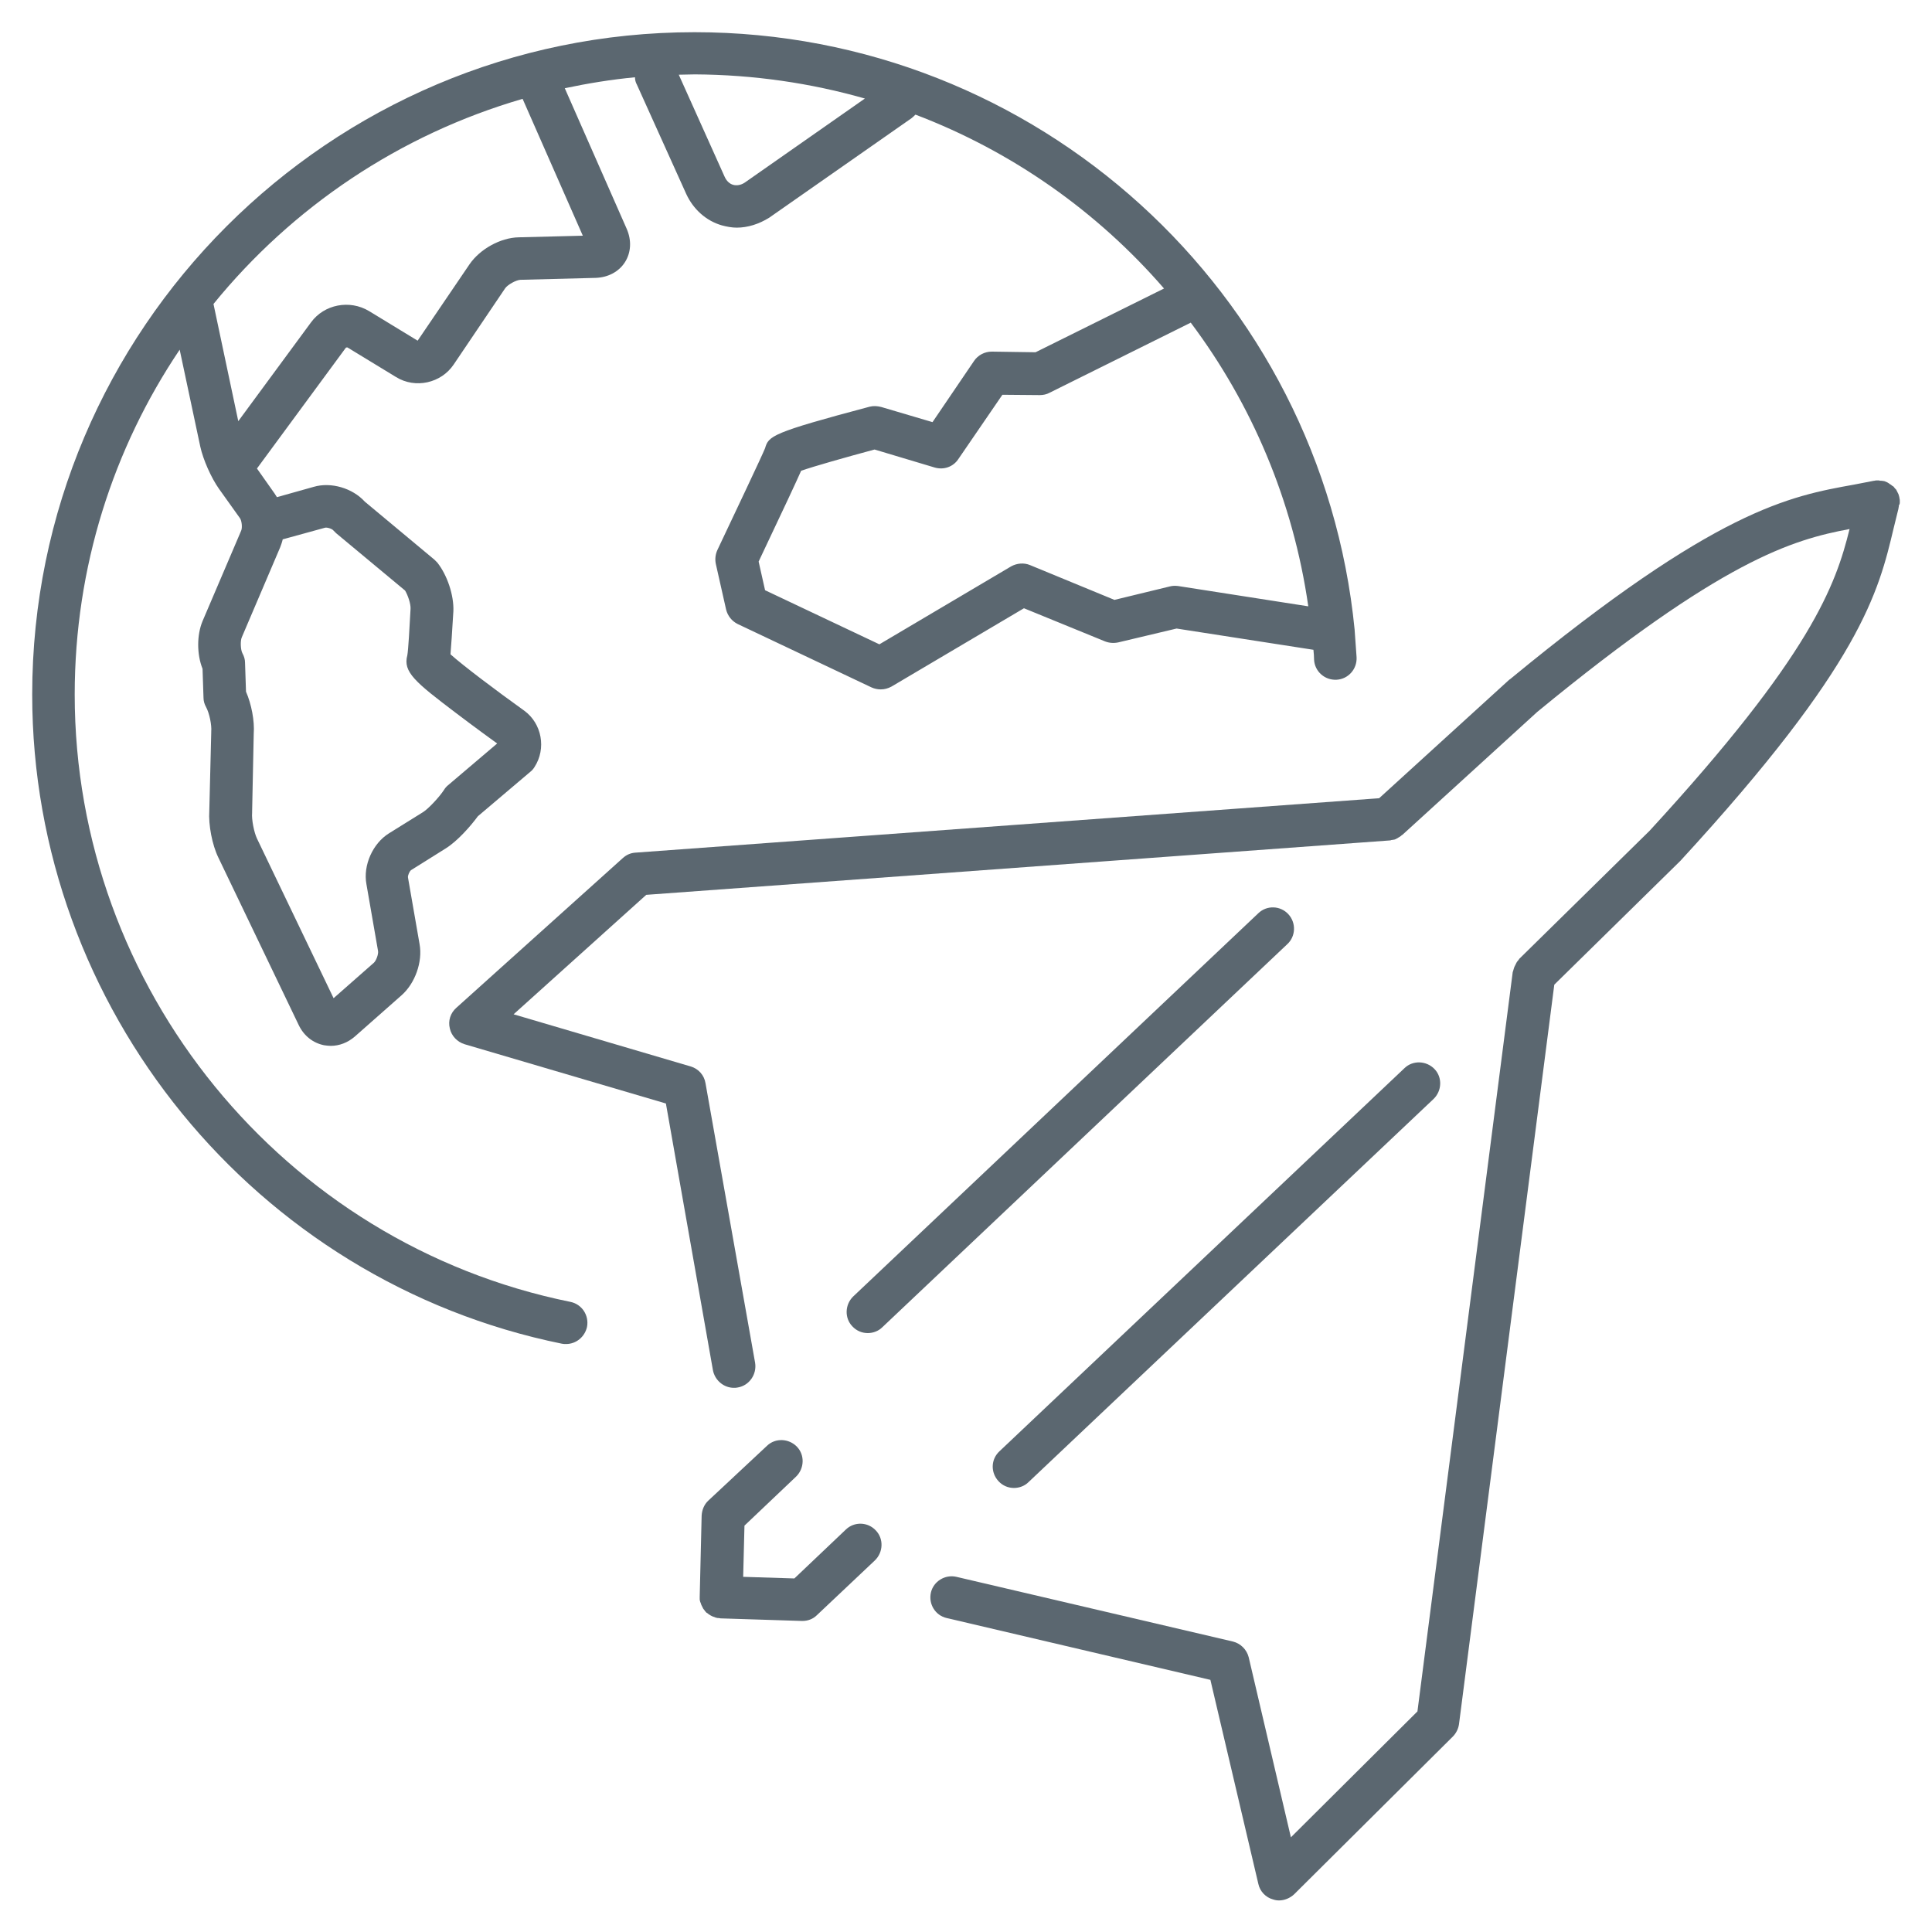 <?xml version="1.0" encoding="utf-8"?>
<!-- Generator: Adobe Illustrator 25.2.0, SVG Export Plug-In . SVG Version: 6.00 Build 0)  -->
<svg version="1.1" xmlns="http://www.w3.org/2000/svg" xmlns:xlink="http://www.w3.org/1999/xlink" x="0px" y="0px"
	 viewBox="0 0 60 60" style="enable-background:new 0 0 60 60;" xml:space="preserve">
<style type="text/css">
	.st0{fill:#5B6770;}
	.st1{fill:none;}
</style>
<g id="ICONE_x5F_piccole">
</g>
<g id="Livello_1">
	<g>
		<path class="st0" d="M17.71,40.43C8.79,38.62,2.32,30.68,2.32,21.57c0-3.96,1.2-7.65,3.26-10.71l0.64,3.01
			c0.09,0.41,0.34,0.97,0.58,1.31l0.65,0.91c0.06,0.08,0.08,0.3,0.04,0.39l-1.2,2.81c-0.18,0.43-0.18,1.03,0,1.48l0.03,0.9
			c0,0.1,0.03,0.2,0.08,0.29c0.1,0.18,0.18,0.56,0.16,0.76c0,0.01,0,0.02,0,0.03L6.5,25.18c-0.03,0.44,0.09,1.06,0.28,1.45l2.5,5.21
			c0.16,0.33,0.44,0.55,0.78,0.62c0.07,0.01,0.14,0.02,0.21,0.02c0.27,0,0.53-0.1,0.75-0.29l1.45-1.28
			c0.42-0.37,0.66-1.04,0.56-1.59l-0.36-2.07c-0.01-0.06,0.05-0.2,0.1-0.23l1.07-0.67c0.37-0.23,0.78-0.7,1-1l1.64-1.39
			c0.05-0.04,0.09-0.09,0.12-0.14c0.37-0.57,0.23-1.35-0.32-1.75c-0.88-0.63-1.9-1.4-2.29-1.75c0.02-0.25,0.05-0.65,0.09-1.34
			c0.02-0.49-0.19-1.12-0.5-1.51c-0.03-0.03-0.06-0.06-0.09-0.09l-2.16-1.8c-0.38-0.42-1.05-0.62-1.59-0.46l-1.14,0.32
			c-0.02-0.04-0.05-0.07-0.07-0.11l-0.55-0.78l2.76-3.75c0.01-0.01,0.04-0.01,0.05-0.01l1.51,0.92c0.6,0.37,1.4,0.19,1.79-0.39
			l1.6-2.37c0.08-0.11,0.33-0.25,0.47-0.26l2.33-0.06c0.39-0.01,0.73-0.19,0.92-0.49c0.19-0.3,0.21-0.68,0.05-1.04l-1.92-4.36
			c0.71-0.15,1.44-0.27,2.18-0.34c0,0.08,0.02,0.16,0.06,0.23l1.53,3.39c0.22,0.48,0.62,0.84,1.11,0.98
			c0.15,0.04,0.31,0.07,0.46,0.07c0.34,0,0.69-0.11,1.01-0.31l4.42-3.09c0.04-0.03,0.08-0.07,0.12-0.11c3,1.14,5.65,3.01,7.72,5.4
			l-3.99,1.98l-1.36-0.02c-0.22,0-0.43,0.11-0.55,0.29l-1.29,1.9l-1.59-0.47c-0.12-0.03-0.24-0.04-0.36-0.01
			c-3.05,0.81-3.14,0.91-3.25,1.29c-0.1,0.25-0.96,2.06-1.48,3.16c-0.06,0.13-0.08,0.28-0.05,0.43l0.32,1.42
			c0.05,0.2,0.18,0.36,0.36,0.45l4.16,1.97c0.09,0.04,0.19,0.06,0.28,0.06c0.12,0,0.23-0.03,0.34-0.09l4.11-2.43l2.52,1.03
			c0.13,0.05,0.27,0.06,0.41,0.03l1.81-0.43l4.25,0.66c0.01,0.1,0.02,0.21,0.02,0.31c0.02,0.36,0.33,0.64,0.7,0.62
			c0.36-0.02,0.64-0.33,0.62-0.7c-0.02-0.28-0.04-0.56-0.06-0.84c0,0,0-0.01,0-0.01C41.04,9.09,32.2,1,21.57,1
			C10.23,1,1,10.23,1,21.57c0,9.74,6.92,18.22,16.45,20.16c0.04,0.01,0.09,0.01,0.13,0.01c0.31,0,0.58-0.22,0.65-0.53
			C18.3,40.85,18.07,40.5,17.71,40.43z M36.59,18.2c-0.09-0.01-0.17-0.01-0.25,0.01l-1.73,0.42l-2.62-1.08
			c-0.19-0.08-0.41-0.06-0.59,0.04l-4.09,2.42l-3.55-1.68l-0.2-0.89c0.82-1.73,1.17-2.48,1.32-2.82c0.4-0.14,1.39-0.42,2.28-0.66
			l1.87,0.56c0.28,0.08,0.57-0.02,0.73-0.26l1.37-2l1.16,0.01c0.1,0,0.21-0.02,0.3-0.07l4.39-2.18c1.89,2.52,3.18,5.53,3.65,8.81
			L36.59,18.2z M8.7,17c0.03-0.08,0.06-0.16,0.08-0.25l1.31-0.36c0.06-0.02,0.22,0.03,0.26,0.08c0.03,0.03,0.06,0.06,0.09,0.09
			l2.14,1.78c0.09,0.15,0.18,0.42,0.17,0.57c-0.03,0.57-0.07,1.28-0.1,1.44c-0.14,0.52,0.24,0.83,1.52,1.8
			c0.54,0.41,1.09,0.81,1.27,0.94l-1.53,1.3c-0.05,0.04-0.09,0.09-0.12,0.14c-0.15,0.23-0.49,0.59-0.65,0.69l-1.06,0.66
			c-0.5,0.31-0.81,0.99-0.7,1.58l0.36,2.07c0.02,0.1-0.06,0.31-0.13,0.37l-1.25,1.1l-2.38-4.96c-0.09-0.19-0.17-0.59-0.15-0.8
			c0-0.01,0-0.02,0-0.03l0.05-2.42c0.03-0.4-0.07-0.92-0.24-1.31l-0.03-0.9c0-0.1-0.03-0.2-0.08-0.29c-0.06-0.11-0.07-0.39-0.02-0.5
			L8.7,17z M26.86,3.06l-3.73,2.61c-0.12,0.08-0.25,0.1-0.36,0.07c-0.11-0.03-0.21-0.12-0.27-0.26l-1.42-3.16
			c0.17,0,0.33-0.01,0.5-0.01C23.4,2.32,25.18,2.58,26.86,3.06z M16.23,3.07C16.23,3.08,16.23,3.08,16.23,3.07l1.87,4.25l-1.99,0.05
			c-0.57,0.01-1.21,0.37-1.53,0.84l-1.61,2.37l-1.51-0.92c-0.6-0.36-1.39-0.21-1.8,0.35l-2.26,3.07L6.63,9.44
			C9.08,6.43,12.41,4.18,16.23,3.07z"/>
		<g>
			<path class="st0" d="M26.27,47.5l-1.6,1.52l-1.59-0.05l0.04-1.59l1.6-1.52c0.26-0.25,0.28-0.67,0.03-0.93
				c-0.25-0.26-0.67-0.28-0.93-0.03L22,46.6c-0.13,0.12-0.2,0.29-0.21,0.47l-0.06,2.52c0,0.02,0,0.04,0,0.06
				c0,0.02,0,0.05,0.01,0.07c0,0.02,0.01,0.04,0.02,0.06c0.01,0.02,0.01,0.04,0.02,0.06c0.01,0.02,0.02,0.04,0.03,0.06
				c0.01,0.02,0.02,0.04,0.03,0.06c0.01,0.02,0.03,0.03,0.04,0.05c0.01,0.02,0.02,0.03,0.04,0.05c0.01,0.02,0.03,0.03,0.05,0.04
				c0.02,0.01,0.03,0.03,0.05,0.04c0.02,0.01,0.04,0.02,0.05,0.03c0.02,0.01,0.04,0.02,0.06,0.03c0.02,0.01,0.04,0.01,0.06,0.02
				c0.02,0.01,0.04,0.02,0.06,0.02c0.02,0.01,0.05,0.01,0.07,0.01c0.02,0,0.04,0.01,0.06,0.01l2.52,0.08c0.01,0,0.01,0,0.02,0
				c0.17,0,0.33-0.06,0.45-0.18l1.8-1.7c0.26-0.25,0.28-0.67,0.03-0.93C26.95,47.26,26.53,47.25,26.27,47.5z"/>
			<path class="st0" d="M59,15.61c0-0.02,0-0.04,0-0.06c0-0.02,0-0.05-0.01-0.07c0-0.01,0-0.01,0-0.02c0-0.01-0.01-0.02-0.01-0.04
				c-0.01-0.02-0.01-0.05-0.02-0.07c-0.01-0.02-0.02-0.04-0.03-0.06c-0.01-0.02-0.02-0.04-0.03-0.06c-0.01-0.02-0.02-0.04-0.04-0.05
				c-0.01-0.02-0.03-0.03-0.04-0.05c-0.01-0.02-0.03-0.03-0.05-0.04c-0.02-0.01-0.03-0.03-0.05-0.04c-0.02-0.01-0.04-0.02-0.06-0.04
				c-0.02-0.01-0.03-0.02-0.05-0.03c-0.02-0.01-0.05-0.02-0.07-0.03c-0.01,0-0.02-0.01-0.03-0.01c-0.01,0-0.01,0-0.02,0
				c-0.03-0.01-0.05-0.01-0.08-0.01c-0.02,0-0.04,0-0.05-0.01c-0.02,0-0.04,0-0.07,0c-0.02,0-0.05,0-0.07,0.01
				c-0.01,0-0.01,0-0.02,0c-0.21,0.04-0.41,0.08-0.62,0.12c-2,0.36-4.27,0.76-10.68,6.04c-0.01,0.01-0.02,0.01-0.03,0.02l-4.04,3.68
				l-23.1,1.69c-0.15,0.01-0.28,0.07-0.39,0.17l-5.17,4.65c-0.18,0.16-0.26,0.4-0.2,0.64c0.05,0.23,0.23,0.42,0.46,0.49l6.25,1.84
				l1.46,8.28c0.06,0.32,0.34,0.55,0.65,0.55c0.04,0,0.08,0,0.12-0.01c0.36-0.06,0.6-0.41,0.54-0.77l-1.54-8.68
				c-0.04-0.25-0.22-0.45-0.46-0.52l-5.5-1.62l4.12-3.71l23.1-1.69c0.01,0,0.02,0,0.03-0.01c0.03,0,0.05-0.01,0.07-0.01
				c0.02,0,0.04-0.01,0.05-0.01c0.02-0.01,0.04-0.02,0.06-0.03c0.02-0.01,0.04-0.02,0.05-0.03c0.02-0.01,0.04-0.02,0.05-0.03
				c0.02-0.01,0.03-0.02,0.05-0.04c0.01-0.01,0.01-0.01,0.02-0.01l4.19-3.82c5.74-4.72,7.93-5.35,9.7-5.68
				c-0.43,1.74-1.18,3.9-6.21,9.37l-4.05,3.98c0,0-0.01,0.01-0.01,0.02c-0.02,0.02-0.03,0.04-0.05,0.06
				c-0.01,0.01-0.02,0.03-0.03,0.05c-0.01,0.02-0.02,0.04-0.03,0.06c-0.01,0.02-0.02,0.04-0.03,0.06c-0.01,0.02-0.01,0.04-0.02,0.06
				c-0.01,0.02-0.01,0.05-0.02,0.07c0,0.01,0,0.01-0.01,0.02l-2.96,22.97l-3.93,3.91l-1.31-5.59c-0.06-0.24-0.25-0.43-0.49-0.49
				l-8.59-2.01c-0.35-0.08-0.71,0.14-0.79,0.49c-0.08,0.36,0.14,0.71,0.49,0.79l8.19,1.92l1.49,6.34c0.05,0.23,0.23,0.42,0.46,0.48
				c0.06,0.02,0.12,0.03,0.18,0.03c0.17,0,0.34-0.07,0.47-0.19l4.93-4.9c0.1-0.1,0.17-0.24,0.19-0.38l2.96-22.97l3.9-3.83
				c0.01-0.01,0.02-0.02,0.02-0.02c5.62-6.11,6.15-8.35,6.62-10.33c0.05-0.21,0.1-0.41,0.15-0.61c0-0.01,0-0.01,0-0.02
				c0.01-0.02,0.01-0.05,0.01-0.07C59,15.65,59,15.63,59,15.61z"/>
			<path class="st0" d="M40.01,28.39c-0.25-0.27-0.67-0.28-0.93-0.03l-12.58,11.9c-0.26,0.25-0.28,0.67-0.03,0.93
				c0.13,0.14,0.3,0.21,0.48,0.21c0.16,0,0.33-0.06,0.45-0.18l12.58-11.9C40.24,29.08,40.26,28.66,40.01,28.39z"/>
			<path class="st0" d="M31.01,46c0.13,0.14,0.3,0.21,0.48,0.21c0.16,0,0.33-0.06,0.45-0.18l12.58-11.9
				c0.26-0.25,0.28-0.67,0.03-0.93c-0.25-0.26-0.67-0.28-0.93-0.03l-12.58,11.9C30.77,45.32,30.76,45.73,31.01,46z"/>
		</g>
	</g>
</g>
</svg>
